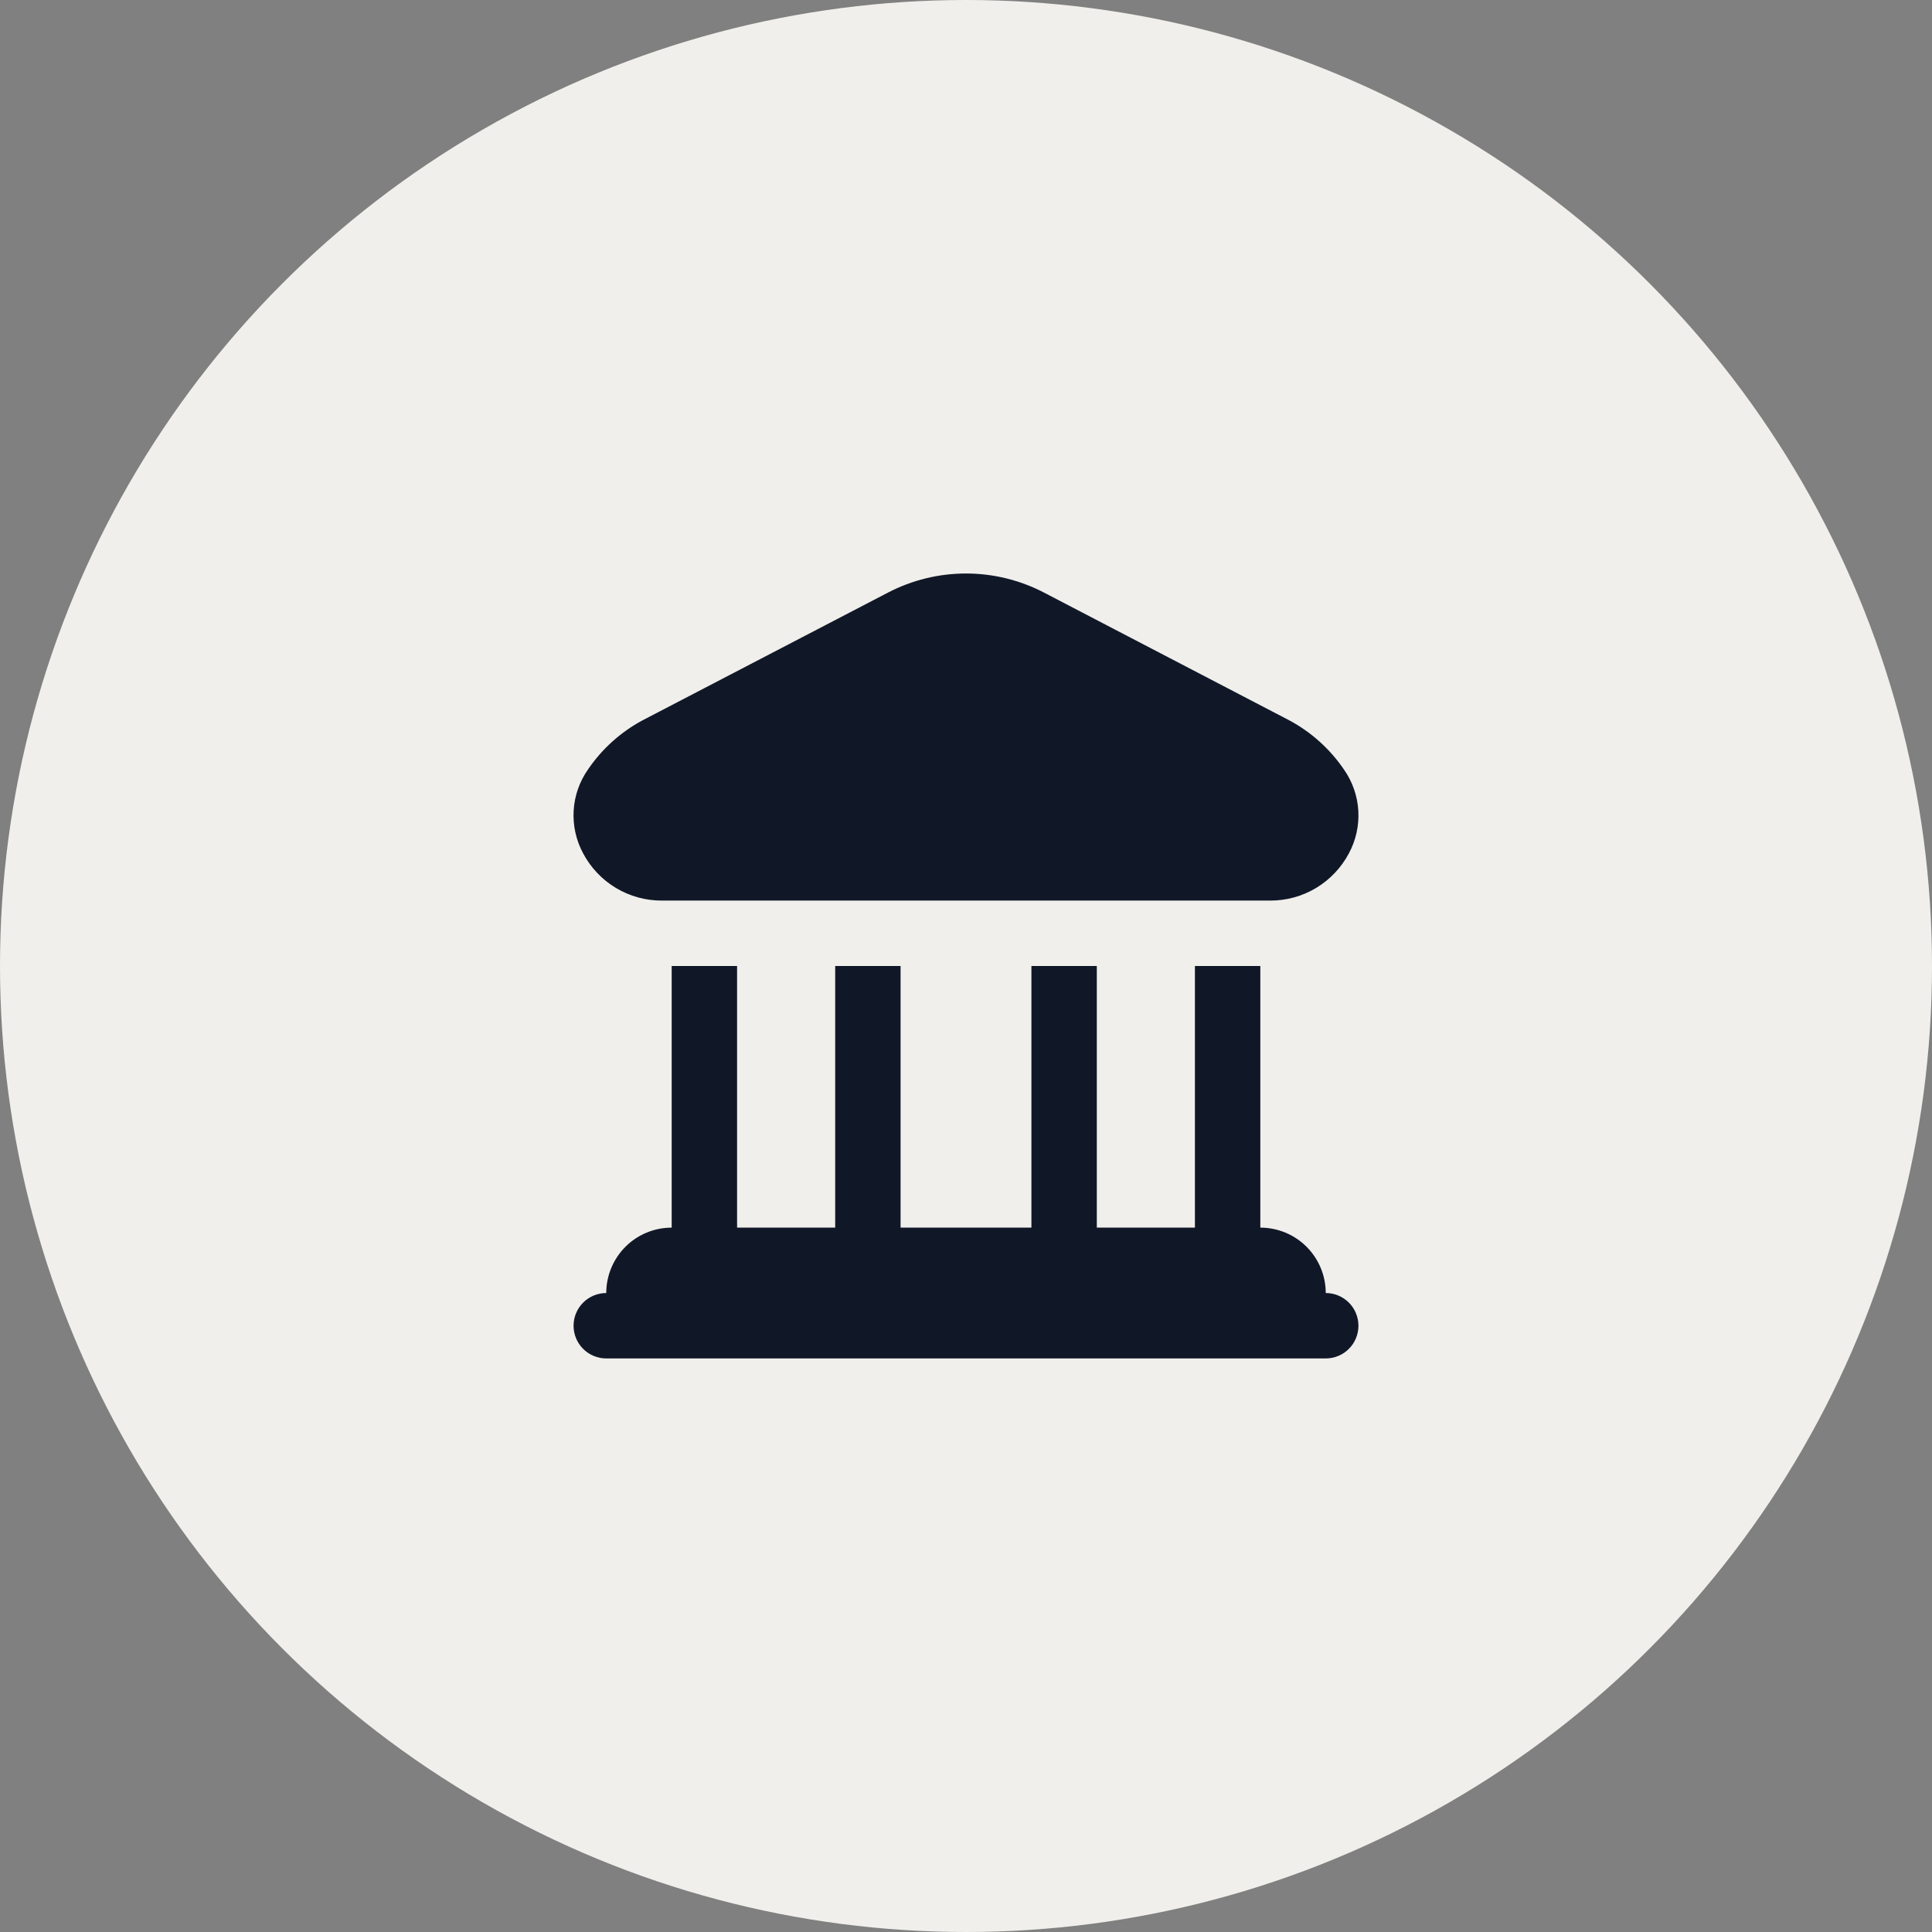 <svg width="64" height="64" viewBox="0 0 64 64" fill="none" xmlns="http://www.w3.org/2000/svg">
<rect x="0" y="0" width="64" height="64" fill="#808080" stroke="none"/>
<circle cx="32" cy="32" r="32" fill="#F0EFEB"/>
<g clip-path="url(#clip0_57_1325)">
<path d="M19.315 28.265C19.082 27.832 18.974 27.342 19.003 26.851C19.032 26.36 19.198 25.887 19.481 25.485C19.944 24.806 20.564 24.248 21.288 23.86L29.414 19.631C30.213 19.215 31.1 18.998 32 18.998C32.9 18.998 33.787 19.215 34.586 19.631L42.711 23.863C43.435 24.252 44.055 24.809 44.518 25.488C44.801 25.89 44.967 26.363 44.996 26.854C45.025 27.346 44.917 27.835 44.684 28.268C44.432 28.743 44.055 29.141 43.594 29.417C43.133 29.693 42.604 29.837 42.066 29.833H21.934C21.395 29.837 20.867 29.692 20.405 29.416C19.943 29.139 19.566 28.741 19.315 28.265ZM43.917 42.833C43.917 42.259 43.688 41.708 43.282 41.301C42.876 40.895 42.325 40.667 41.75 40.667V32H39.583V40.667H36.333V32H34.167V40.667H29.833V32H27.667V40.667H24.417V32H22.25V40.667C21.675 40.667 21.124 40.895 20.718 41.301C20.312 41.708 20.083 42.259 20.083 42.833C19.796 42.833 19.52 42.947 19.317 43.151C19.114 43.354 19 43.629 19 43.917C19 44.204 19.114 44.48 19.317 44.683C19.52 44.886 19.796 45 20.083 45H43.917C44.204 45 44.48 44.886 44.683 44.683C44.886 44.48 45 44.204 45 43.917C45 43.629 44.886 43.354 44.683 43.151C44.48 42.947 44.204 42.833 43.917 42.833Z" fill="#101828"/>
</g>
<defs>
<clipPath id="clip0_57_1325">
<rect width="26" height="26" fill="white" transform="translate(19 19)"/>
</clipPath>
</defs>
</svg>
